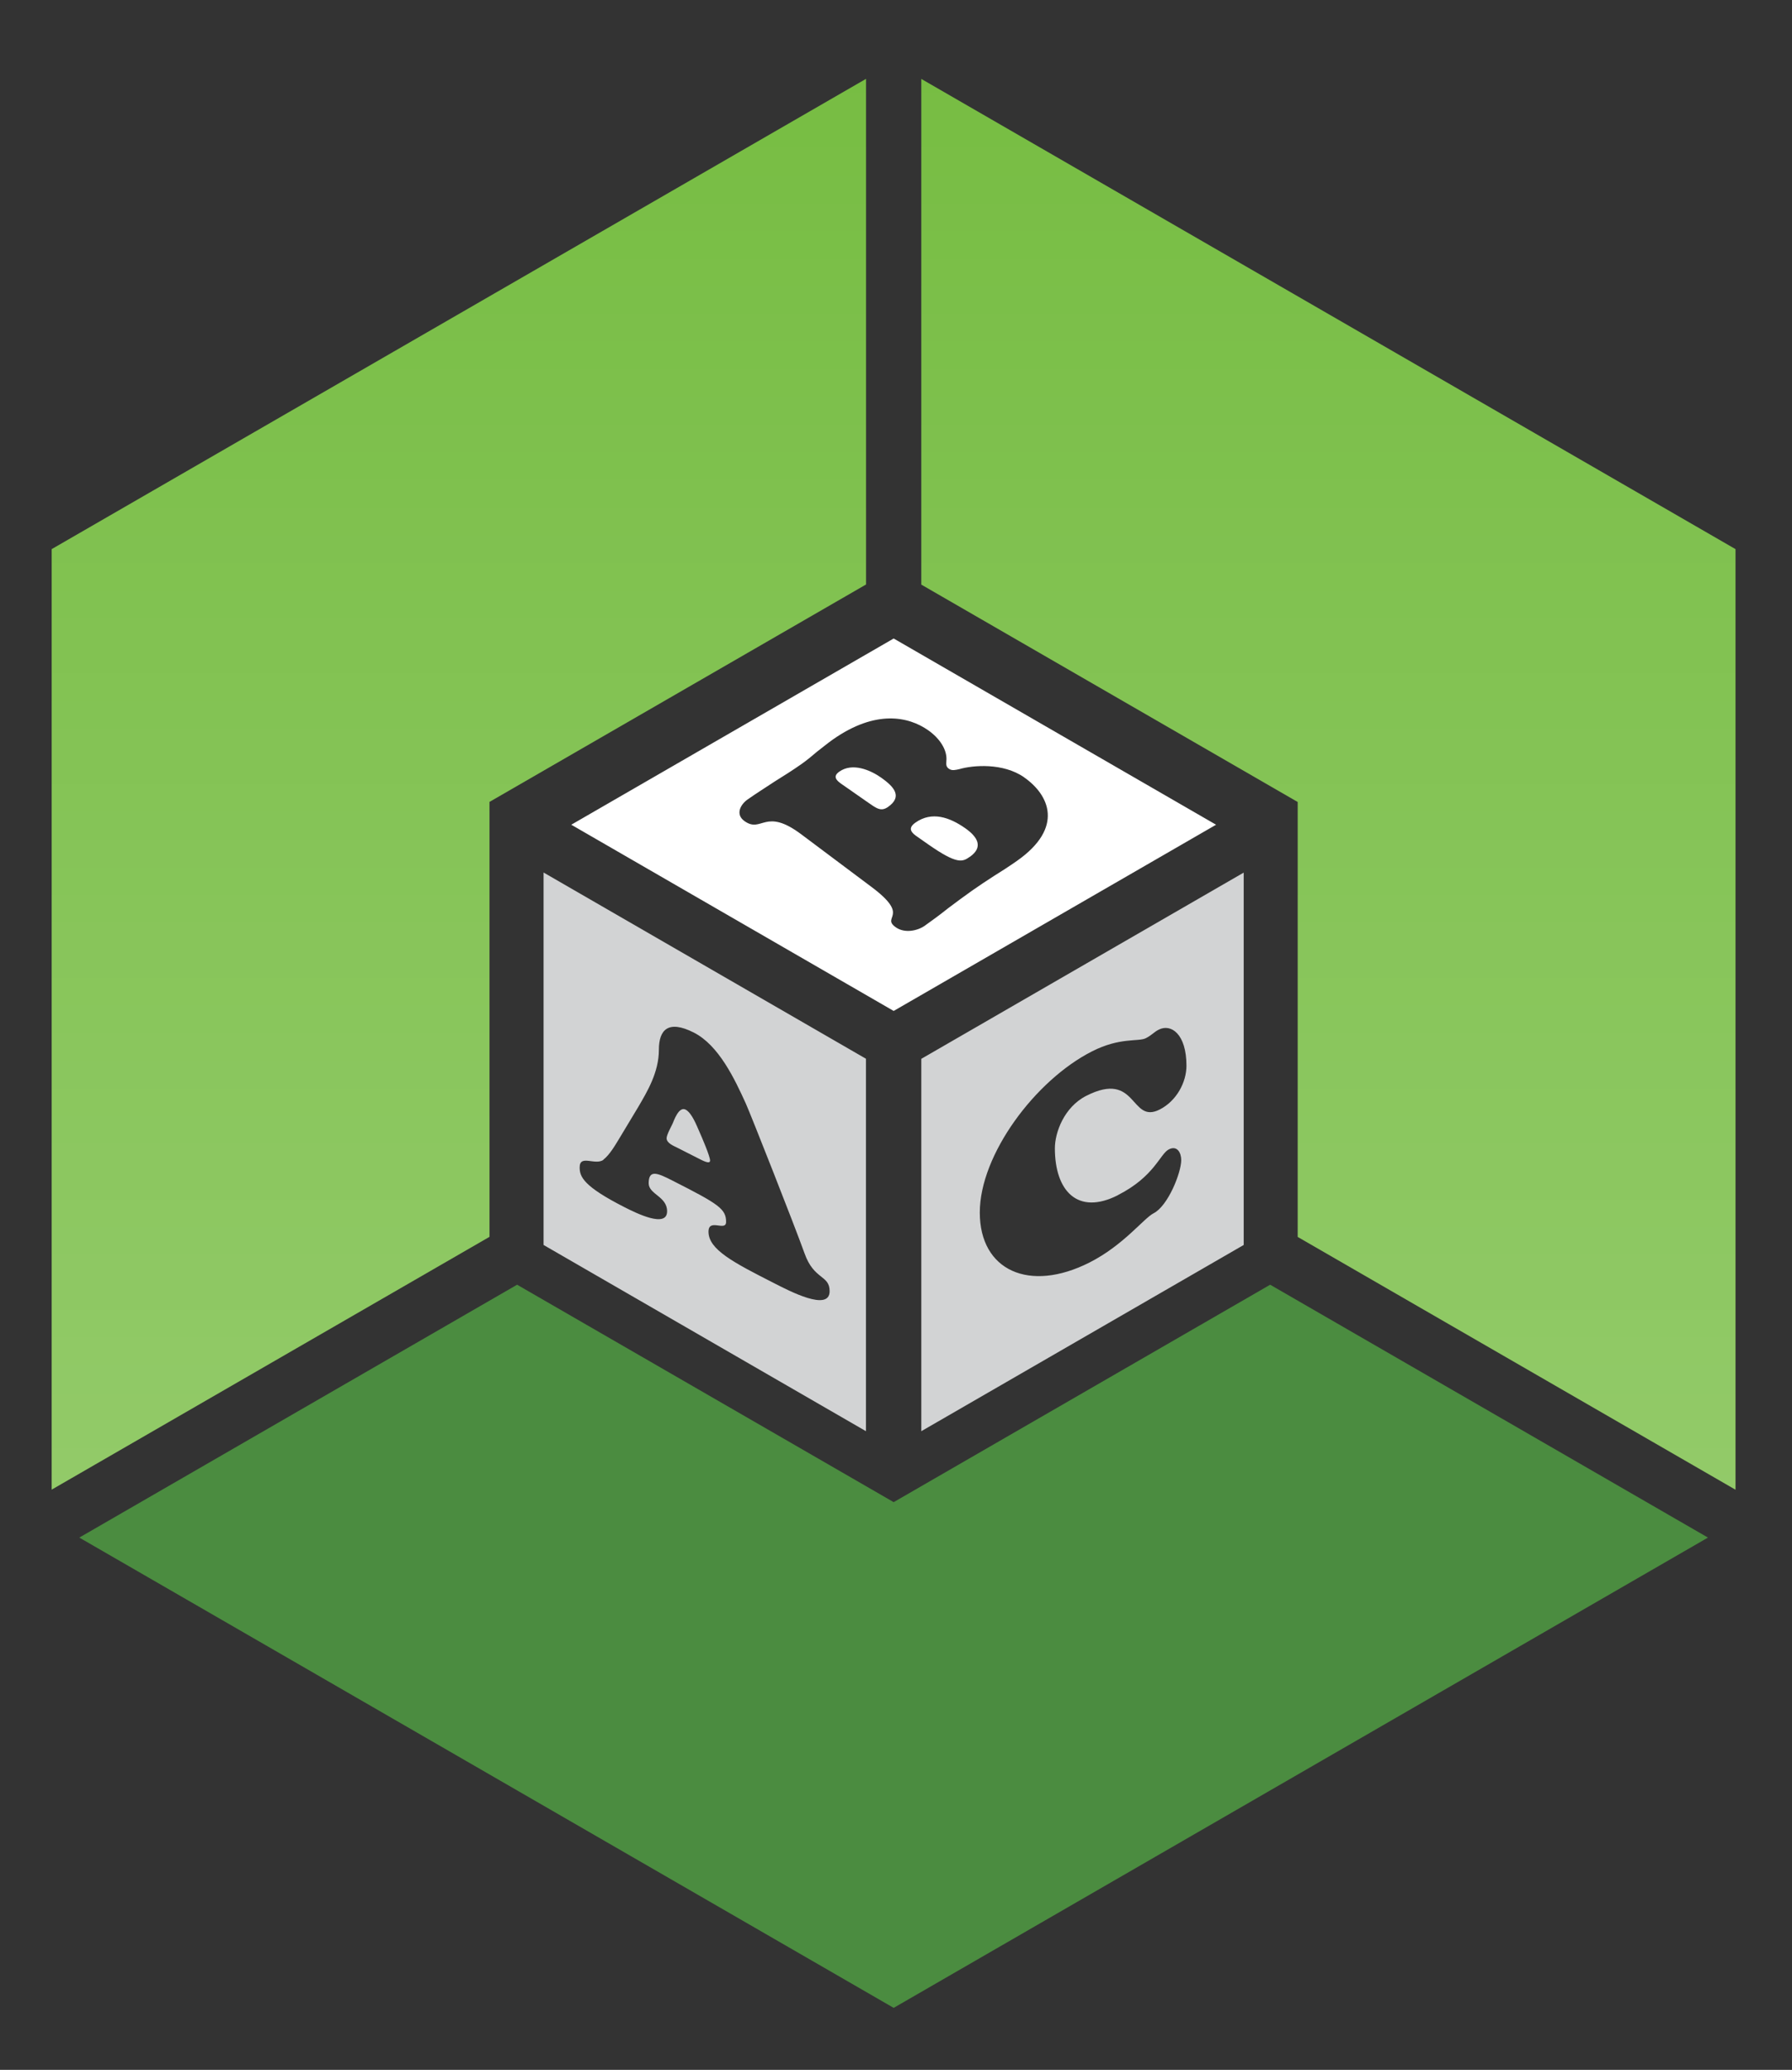 <?xml version="1.0" encoding="UTF-8"?>
<svg xmlns="http://www.w3.org/2000/svg" xmlns:xlink="http://www.w3.org/1999/xlink" viewBox="0 0 216 249.42">
  <rect x="0" y="0" width="216" height="249.42" fill="#333333" stroke="none"/>
  <defs>
    <style>
      .cls-1 {
        fill: url(#linear-gradient);
        mix-blend-mode: overlay;
        opacity: .2;
      }

      .cls-1, .cls-2, .cls-3, .cls-4, .cls-5, .cls-6 {
        stroke-width: 0px;
      }

      .cls-2 {
        fill: #4b8c40;
      }

      .cls-7 {
        isolation: isolate;
      }

      .cls-3 {
        fill: none;
      }

      .cls-4 {
        fill: #fff;
      }

      .cls-5 {
        fill: #d2d3d4;
      }

      .cls-6 {
        fill: #77bd43;
      }
    </style>
    <linearGradient id="linear-gradient" x1="107.72" y1="179.51" x2="107.72" y2="9.5" gradientUnits="userSpaceOnUse">
      <stop offset="0" stop-color="#fff"/>
      <stop offset="1" stop-color="#fff" stop-opacity="0"/>
    </linearGradient>
  </defs>
  <g class="cls-7">
    <g id="Layer_2" data-name="Layer 2">
      <g id="Layer_1-2" data-name="Layer 1">
        <g>
          <polygon class="cls-3" points="0 62.35 108 0 216 62.35 216 187.06 108 249.42 0 187.06 0 62.35"/>
          <polygon class="cls-2" points="153.1 154.81 107.72 181.01 62.33 154.81 9.56 185.28 107.72 241.95 205.87 185.28 153.1 154.81"/>
          <path class="cls-6" d="m6.23,179.51v-113.34L104.39,9.5v60.93l-45.39,26.2v52.41l-52.77,30.46Zm104.81-109.07l45.38,26.2v52.41l52.77,30.46v-113.34L111.05,9.51v60.93Z"/>
          <path class="cls-1" d="m6.23,179.51v-113.34L104.39,9.5v60.93l-45.39,26.2v52.41l-52.77,30.46Zm104.81-109.07l45.38,26.2v52.41l52.77,30.46v-113.34L111.05,9.51v60.93Z"/>
          <path class="cls-4" d="m116.89,103.25c-.88.62-1.51.94-5.02-1.51l-1.51-1.06c-.61-.46-.89-.94-.01-1.56,1.99-1.4,4.13-.62,5.98.67,1.58,1.1,2.19,2.32.57,3.46Zm-10.67-9.54c-1.36-.95-3.48-1.83-5.05-.73-1.05.74-.03,1.29.85,1.9l2.45,1.71c1.18.82,1.7,1.26,2.58.64,1.7-1.2.83-2.36-.84-3.52Zm40.36,5.67l-38.86,22.44-38.86-22.44,38.86-22.44,38.86,22.44Zm-23.13-5.71c-2.54-1.77-6.16-1.47-7.81-.99-.44.09-.87.23-1.26-.04-.39-.27-.32-.58-.31-.93.14-1.33-.8-2.74-2.2-3.72-2.33-1.63-6.3-2.52-11.49,1.13-.65.46-1.27.98-1.9,1.46-.59.5-1.18,1-1.86,1.48-1.05.74-2.16,1.44-3.27,2.13-1.08.72-2.19,1.41-3.24,2.15-.88.62-1.5,1.82-.35,2.62,2.09,1.46,2.44-1.72,6.84,1.59l8.41,6.3c4.86,3.62,1.11,3.59,2.98,4.9,1.06.74,2.6.42,3.48-.2.99-.7,1.93-1.4,2.83-2.12.93-.7,1.9-1.42,2.86-2.1.88-.62,1.76-1.2,2.64-1.77.91-.56,1.82-1.15,2.79-1.83,5.7-4.01,3.88-7.95.85-10.06Z"/>
          <path class="cls-5" d="m65.52,150.02l38.86,22.44v-44.88l-38.86-22.44v44.88Zm7.2-10.28c.76-.55,1.49-1.84,2.01-2.69l2.19-3.64c1.08-1.85,2.5-4.18,2.5-6.92,0-2.39,1.11-3.63,4.2-2.07,3.02,1.53,4.93,5.59,6.28,8.56.59,1.31,5.83,14.58,7.08,18.06,1.14,3.22,3.02,2.57,3.02,4.55,0,2.53-4.93-.07-6.66-.95-4.96-2.52-7.94-4.07-7.94-6.22,0-1.67,2.12.03,2.12-1.18,0-1.56-.87-2.14-6.45-4.97-1.8-.92-2.88-1.39-2.88.31,0,1.35,2.22,1.58,2.22,3.38,0,2.08-3.75.21-5.13-.49-4.96-2.52-5.41-3.68-5.41-4.79,0-1.63,1.87-.19,2.88-.93Zm7.63-2.58c0-.42.59-1.47.73-1.78.14-.31.73-2.09,1.56-1.67.76.39,1.35,1.97,1.67,2.68.28.63,1.28,2.94,1.28,3.46s-1.04-.08-1.39-.25l-2.6-1.32c-.38-.19-1.25-.53-1.25-1.12Zm30.7-9.57v44.87l38.86-22.44v-44.87l-38.86,22.44Zm23.7,16.42c4.41-2.24,5.06-4.96,6.14-5.51,1.01-.51,1.49.42,1.49,1.29,0,1.53-1.6,5.53-3.33,6.41-1.18.6-3.61,3.84-7.7,5.92-7.29,3.7-13.25.97-13.25-6.01s6.7-15.96,13.53-19.42c3.4-1.73,5.59-1.13,6.49-1.59.76-.39.97-.74,1.56-1.03,1.46-.74,3.33.5,3.33,4.35,0,1.98-1.18,4.24-3.23,5.28-3.57,1.81-2.67-4.79-8.85-1.65-2.67,1.36-3.78,4.42-3.78,6.32,0,5.13,2.74,8.12,7.6,5.65Z"/>
        </g>
      </g>
    </g>
  </g>
</svg>
